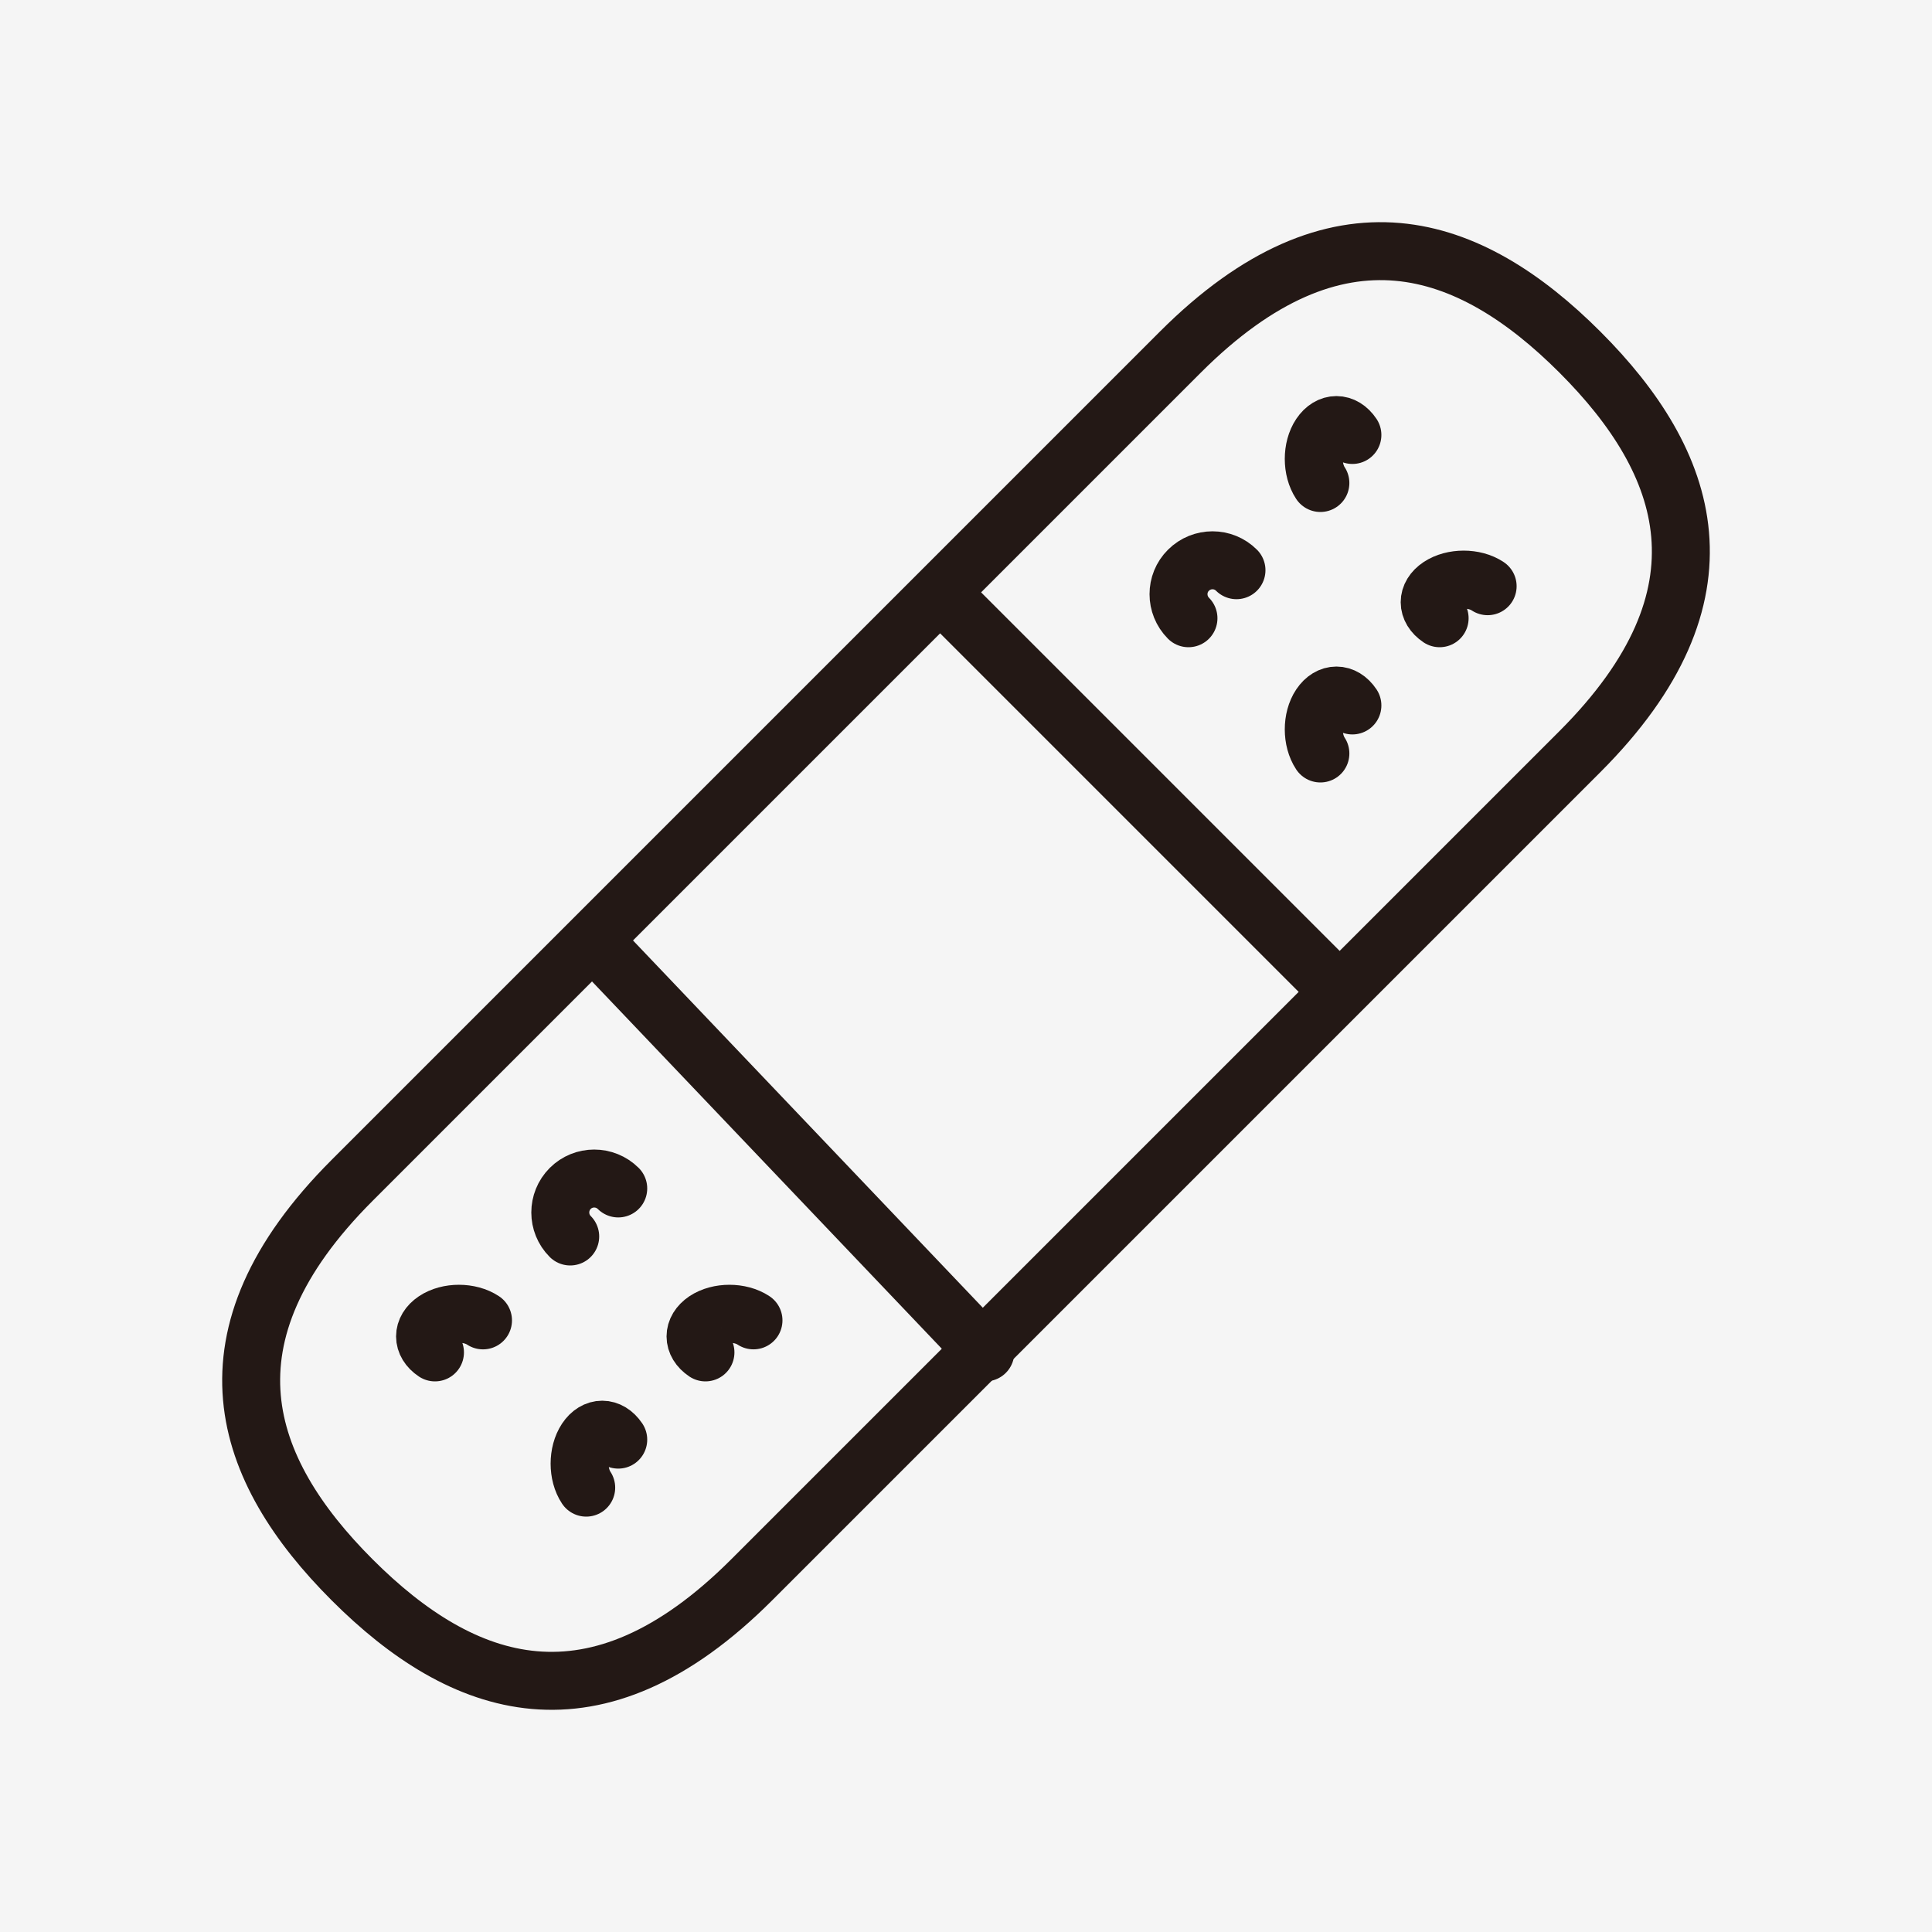 <?xml version="1.0" encoding="UTF-8"?>
<svg xmlns="http://www.w3.org/2000/svg" width="100" height="100" viewBox="0 0 100 100" fill="none">
  <rect width="100" height="100" fill="#F5F5F5"></rect>
  <path d="M61.095 18.225C58.977 20.344 20.345 58.975 18.227 61.094C10.104 69.217 12.515 76.061 18.227 81.773C23.939 87.485 30.783 89.896 38.906 81.773C41.025 79.655 79.656 41.023 81.775 38.905C89.894 30.785 87.487 23.937 81.775 18.225C76.063 12.513 69.218 10.106 61.095 18.225Z" stroke="#231815" stroke-width="3" stroke-linecap="round" stroke-linejoin="round"></path>
  <path d="M31 49L51 70" stroke="#231815" stroke-width="3" stroke-linecap="round" stroke-linejoin="round"></path>
  <path d="M49 31L69 51" stroke="#231815" stroke-width="3" stroke-linecap="round" stroke-linejoin="round"></path>
  <path d="M29.514 64C28.829 63.315 28.829 62.202 29.514 61.514C30.198 60.829 31.311 60.829 32 61.514" stroke="#231815" stroke-width="3" stroke-linecap="round" stroke-linejoin="round"></path>
  <path d="M36.514 70C35.829 69.543 35.829 68.802 36.514 68.342C37.198 67.886 38.311 67.886 39 68.342" stroke="#231815" stroke-width="3" stroke-linecap="round" stroke-linejoin="round"></path>
  <path d="M22.514 70C21.829 69.544 21.829 68.802 22.514 68.343C23.198 67.884 24.311 67.887 25 68.343" stroke="#231815" stroke-width="3" stroke-linecap="round" stroke-linejoin="round"></path>
  <path d="M30.342 77C29.886 76.316 29.886 75.203 30.342 74.515C30.799 73.826 31.541 73.83 32 74.515" stroke="#231815" stroke-width="3" stroke-linecap="round" stroke-linejoin="round"></path>
  <path d="M64 29.514C63.316 28.829 62.203 28.829 61.515 29.514C60.826 30.198 60.83 31.311 61.515 32" stroke="#231815" stroke-width="3" stroke-linecap="round" stroke-linejoin="round"></path>
  <path d="M70 36.514C69.544 35.829 68.802 35.829 68.343 36.514C67.884 37.198 67.887 38.311 68.343 39" stroke="#231815" stroke-width="3" stroke-linecap="round" stroke-linejoin="round"></path>
  <path d="M70 22.514C69.544 21.829 68.802 21.829 68.343 22.514C67.884 23.198 67.887 24.311 68.343 25" stroke="#231815" stroke-width="3" stroke-linecap="round" stroke-linejoin="round"></path>
  <path d="M77 30.342C76.316 29.886 75.203 29.886 74.515 30.342C73.826 30.799 73.83 31.541 74.515 32" stroke="#231815" stroke-width="3" stroke-linecap="round" stroke-linejoin="round"></path>
</svg>
